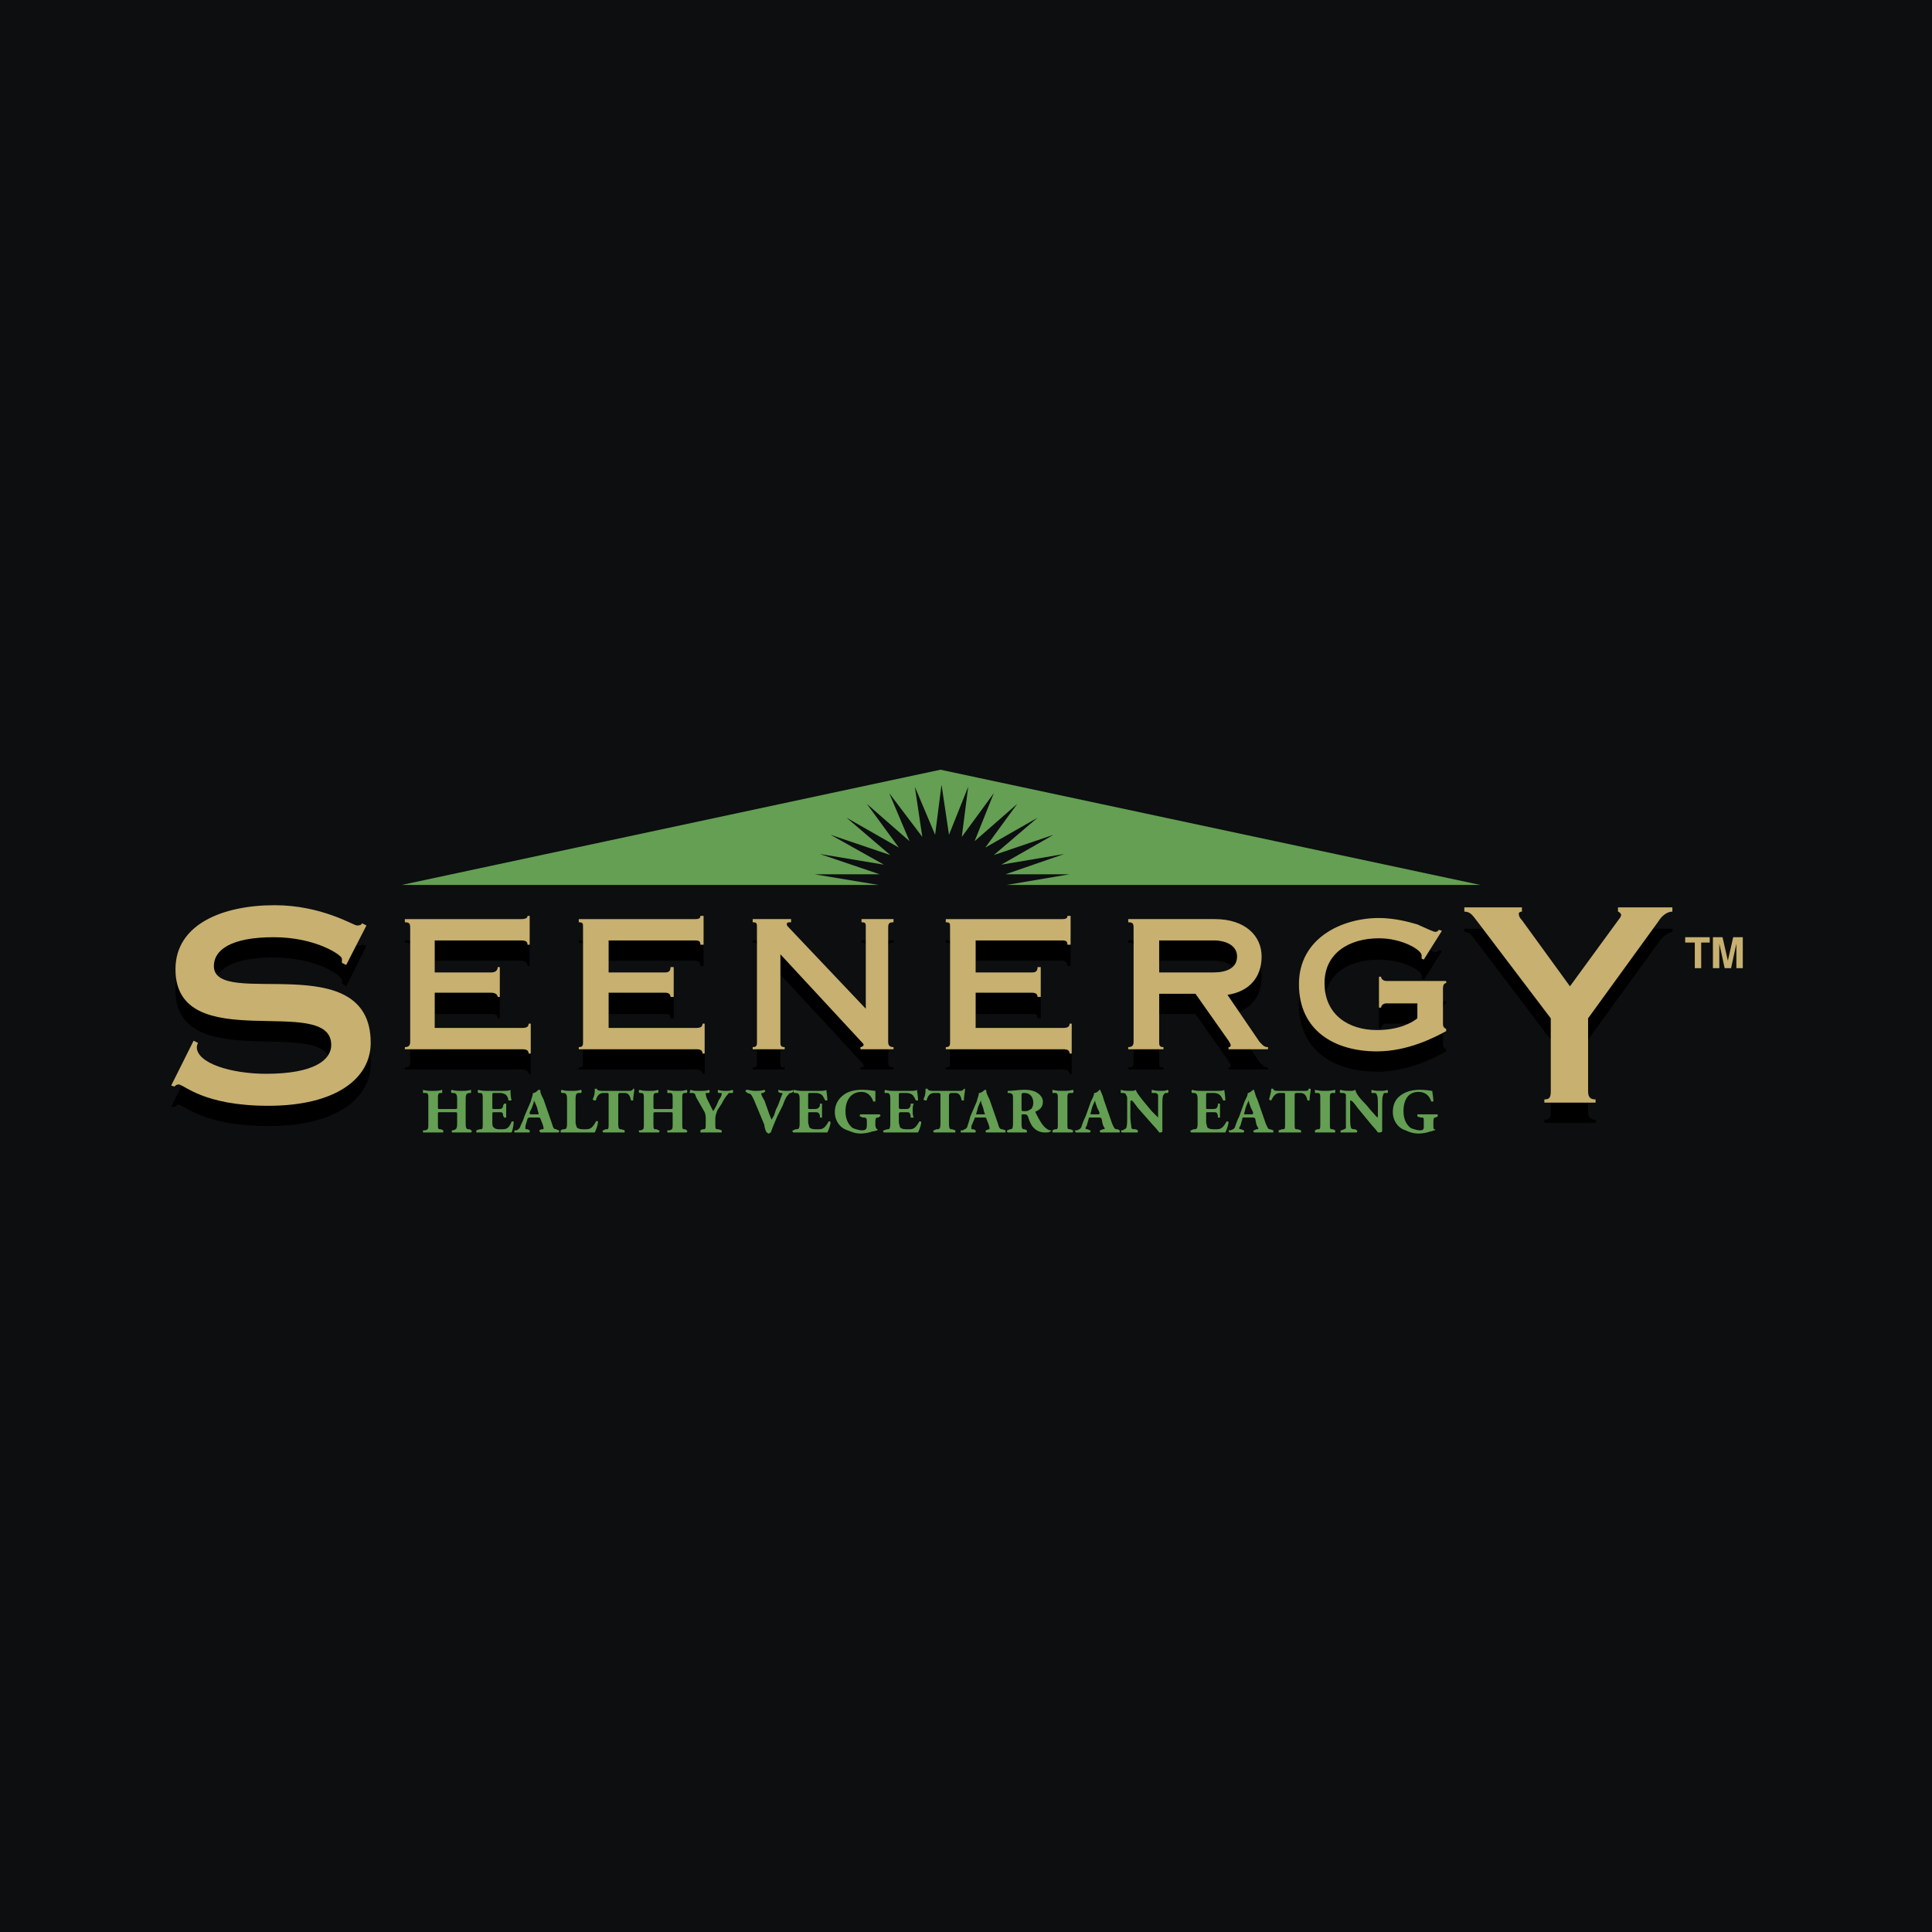 <svg xmlns="http://www.w3.org/2000/svg" width="2500" height="2500" viewBox="0 0 192.756 192.756"><g fill-rule="evenodd" clip-rule="evenodd"><path fill="#0c0e0f" d="M0 0h192.756v192.756H0V0z"/><path d="M40.392 106.494c.426 0 .532-.106.532-.532V94.571c0-.426-.106-.532-.532-.532v-.213h11.603c.426 0 .639-.213.639-.426h.213v2.98h-.213c0-.319-.213-.532-.639-.532h-8.622v3.193h5.642c.426 0 .639-.106.639-.426h.213v2.98h-.213c0-.318-.213-.426-.639-.426h-5.642v3.514h8.729c.426 0 .639-.213.639-.426h.213v2.874h-.214c0-.213-.213-.426-.639-.426H40.392v-.211zM57.743 106.494c.426 0 .426-.106.426-.532V94.571c0-.426 0-.532-.426-.532v-.213h11.603c.426 0 .532-.213.532-.426h.319v2.98h-.319c0-.319-.106-.532-.532-.532h-8.623v3.193h5.642c.426 0 .532-.106.532-.426h.319v2.98h-.319c0-.318-.106-.426-.532-.426h-5.642v3.514h8.729c.426 0 .639-.213.639-.426h.213v2.874h-.213c0-.213-.213-.426-.639-.426H57.743v-.211zM88.614 105.962c0 .426.106.532.532.532v.213h-3.3v-.213c.106 0 .319 0 .319-.106 0-.213-.106-.319-.319-.533l-7.984-8.622v8.729c0 .426 0 .532.426.532v.213h-3.193v-.213c.426 0 .426-.106.426-.532V94.571c0-.426 0-.532-.426-.532v-.213h3.832v.213c-.319 0-.426.106-.426.213s0 .106.107.319l7.771 8.197v-8.197c0-.426 0-.532-.426-.532v-.213h3.193v.213c-.426 0-.532.106-.532.532v11.391zM94.362 106.494c.426 0 .426-.106.426-.532V94.571c0-.426 0-.532-.426-.532v-.213h11.603c.426 0 .531-.213.531-.426h.32v2.98h-.32c0-.319-.105-.532-.531-.532h-8.623v3.193h5.643c.426 0 .531-.106.531-.426h.32v2.98h-.32c0-.318-.105-.426-.531-.426h-5.643v3.514h8.729c.426 0 .641-.213.641-.426h.213v2.874h-.213c0-.213-.215-.426-.641-.426H94.362v-.211zM115.652 105.962c0 .426 0 .532.426.532v.213h-3.514v-.213c.426 0 .533-.106.533-.532V94.571c0-.426-.107-.532-.533-.532v-.213h8.623c3.086 0 4.684 1.597 4.684 3.619 0 2.129-1.277 3.513-3.406 3.833l3.193 4.684c.318.319.426.532.852.532v.213h-3.939v-.213c.213 0 .213-.106.213-.106 0-.213-.105-.319-.213-.533l-3.299-4.684h-3.619v4.791h-.001zm0-6.814h5.428c1.277 0 2.342-.532 2.342-1.703 0-1.064-1.064-1.597-2.342-1.597h-5.428v3.3zM144.287 99.894v.213c-.213.106-.32.213-.32.639v3.514c0 .213.107.318.32.426v.213c-1.172.639-3.832 2.022-6.92 2.022-4.152 0-7.771-2.022-7.771-6.707 0-4.577 4.258-6.6 7.984-6.6 1.385 0 2.768.319 3.832.639.959.426 1.598.745 1.811.745.105 0 .318-.106.318-.213l.32.106-1.811 2.874-.213-.106v-.319c0-.532-1.916-1.597-4.258-1.597-2.98 0-5.43 1.384-5.43 4.471s2.449 4.577 5.217 4.577c2.236 0 3.514-.745 4.045-1.171v-1.489h-3.086c-.32 0-.533.213-.533.531l-.213-.105v-3.088h.213c0 .213.213.426.533.426h5.962v-.001zM34.538 98.403l-.426-.319v-.319c0-.426-2.555-2.235-6.813-2.235-4.258 0-5.961 1.277-5.961 2.98 0 4.365 15.648-2.129 15.648 7.559 0 3.513-3.407 6.28-10.22 6.28-6.493 0-8.409-2.129-8.941-2.129-.213 0-.319.213-.426.213h-.319l2.235-4.578.426.214c0 .106-.106.213-.106.426 0 1.597 3.406 2.661 6.919 2.661 4.791 0 6.494-1.384 6.494-2.768 0-5.322-15.542 1.171-15.542-7.665 0-4.471 4.684-6.387 9.899-6.387 4.684 0 7.877 2.022 8.197 2.022.426 0 .426-.106.533-.106l.426.106-2.023 4.045zM151.844 92.655v.319c-.213 0-.318.106-.318.319 0 .106.105.319.318.639l4.791 6.493 4.896-6.706a1.5 1.5 0 0 0 .213-.319c0-.213-.213-.319-.318-.426v-.319h5.428v.319c-.531.106-1.064.532-1.383 1.064l-7.027 9.687v7.133c0 .639.213.852.746.852v.319h-5.109v-.319c.531 0 .639-.213.639-.852v-7.133l-7.346-9.687c-.426-.532-.639-1.064-1.277-1.064v-.319h5.747z"/><path fill="#c7b070" d="M170.58 93.507v.532h-.851v2.555h-.639v-2.555h-.959v-.532h2.449zM172.07 96.594l-.533-2.448v2.448h-.639v-3.087h.959l.532 2.342.533-2.342h.957v3.087h-.639v-2.448l-.531 2.448h-.639zM40.392 104.472c.426 0 .532-.213.532-.533v-11.39c0-.426-.106-.532-.532-.532v-.319h11.603c.426 0 .639-.106.639-.319h.213v2.874h-.213c0-.319-.213-.426-.639-.426h-8.622v3.193h5.642c.426 0 .639-.213.639-.532h.213v2.98h-.213c0-.213-.213-.426-.639-.426h-5.642v3.514h8.729c.426 0 .639-.106.639-.426h.213v2.98h-.214c0-.32-.213-.426-.639-.426H40.392v-.212zM57.743 104.472c.426 0 .426-.213.426-.533v-11.39c0-.426 0-.532-.426-.532v-.319h11.603c.426 0 .532-.106.532-.319h.319v2.874h-.319c0-.319-.106-.426-.532-.426h-8.623v3.193h5.642c.426 0 .532-.213.532-.532h.319v2.98h-.319c0-.213-.106-.426-.532-.426h-5.642v3.514h8.729c.426 0 .639-.106.639-.426h.213v2.98h-.213c0-.32-.213-.426-.639-.426H57.743v-.212zM88.614 103.938c0 .32.106.533.532.533v.213h-3.3v-.213c.106 0 .319-.107.319-.213 0-.107-.106-.214-.319-.427l-7.984-8.622v8.729c0 .32 0 .533.426.533v.213h-3.193v-.213c.426 0 .426-.213.426-.533v-11.39c0-.426 0-.532-.426-.532v-.319h3.832v.319c-.319 0-.426 0-.426.213 0 0 0 .106.107.213l7.771 8.197v-8.091c0-.426 0-.532-.426-.532v-.319h3.193v.319c-.426 0-.532.106-.532.532v11.39zM94.362 104.472c.426 0 .426-.213.426-.533v-11.39c0-.426 0-.532-.426-.532v-.319h11.603c.426 0 .531-.106.531-.319h.32v2.874h-.32c0-.319-.105-.426-.531-.426h-8.623v3.193h5.643c.426 0 .531-.213.531-.532h.32v2.98h-.32c0-.213-.105-.426-.531-.426h-5.643v3.514h8.729c.426 0 .641-.106.641-.426h.213v2.98h-.213c0-.32-.215-.426-.641-.426H94.362v-.212zM115.652 103.938c0 .32 0 .533.426.533v.213h-3.514v-.213c.426 0 .533-.213.533-.533v-11.39c0-.426-.107-.532-.533-.532v-.319h8.623c3.086 0 4.684 1.703 4.684 3.726 0 2.129-1.277 3.513-3.406 3.832l3.193 4.684c.318.32.426.533.852.533v.213h-3.939v-.213c.213 0 .213-.107.213-.213 0-.107-.105-.214-.213-.427l-3.299-4.684h-3.619v4.79h-.001zm0-6.918h5.428c1.277 0 2.342-.426 2.342-1.597 0-1.064-1.064-1.597-2.342-1.597h-5.428v3.194zM144.287 97.871v.213c-.213 0-.32.213-.32.532v3.514c0 .319.107.426.32.531v.214c-1.172.638-3.832 2.022-6.92 2.022-4.152 0-7.771-2.022-7.771-6.707 0-4.577 4.258-6.6 7.984-6.6 1.385 0 2.768.319 3.832.639.959.426 1.598.745 1.811.745.105 0 .318-.106.318-.213l.32.106-1.811 2.874-.213-.106v-.319c0-.532-1.916-1.703-4.258-1.703-2.98 0-5.43 1.49-5.43 4.471 0 3.194 2.449 4.685 5.217 4.685 2.236 0 3.514-.746 4.045-1.172v-1.49h-3.086c-.32 0-.533.213-.533.426h-.213v-3.087h.213c0 .213.213.426.533.426h5.962v-.001zM34.538 96.274l-.426-.213v-.426c0-.319-2.555-2.129-6.813-2.129-4.258 0-5.961 1.277-5.961 2.874 0 4.364 15.648-2.022 15.648 7.664 0 3.514-3.407 6.281-10.22 6.281-6.493 0-8.409-2.129-8.941-2.129-.213 0-.319.106-.426.213l-.319-.106 2.235-4.472.426.213c0 .106-.106.214-.106.427 0 1.597 3.406 2.661 6.919 2.661 4.791 0 6.494-1.384 6.494-2.874 0-5.217-15.542 1.277-15.542-7.559 0-4.471 4.684-6.387 9.899-6.387 4.684 0 7.877 2.022 8.197 2.022.426 0 .426-.106.533-.213l.426.213-2.023 3.94zM151.844 90.526v.426c-.213 0-.318.106-.318.213 0 .213.105.426.318.639l4.791 6.6 4.896-6.706c.107-.106.213-.319.213-.426s-.213-.319-.318-.319v-.426h5.428v.426c-.531 0-1.064.426-1.383.958l-7.027 9.687v7.239c0 .639.213.852.746.852v.319h-5.109v-.319c.531 0 .639-.213.639-.852v-7.239l-7.346-9.687c-.426-.532-.639-.958-1.277-.958v-.426h5.747v-.001z"/><path fill="#649f53" d="M93.83 76.794L40.073 88.291h47.583l-6.387-1.064h6.493l-5.961-2.023 6.387 1.065-5.323-2.981 5.962 2.023-4.365-3.726 5.216 2.98-3.194-4.364 4.259 3.725-2.023-4.789 3.3 4.363-.745-5.002 2.022 4.79.639-5.003.745 5.003 1.916-4.79-.639 5.002 3.194-4.363-1.916 4.789 4.258-3.725-3.193 4.364 5.215-2.98-4.364 3.726 5.961-2.023-5.217 2.981 6.282-1.065-5.856 2.023h6.389l-6.281 1.064h47.263L93.83 76.794zM43.905 110.965c-.213 0-.213 0-.213.213v.852c0 .639 0 .639.319.639l.213.106v.213H42.202v-.213h.213c.319-.106.319-.106.319-.745v-2.342c0-.532 0-.639-.319-.639h-.213v-.319c.319.106.639.106.958.106s.639 0 .958-.106v.319h-.106c-.319 0-.319.106-.319.639v.745c0 .213 0 .213.213.213h1.384c.319 0 .319 0 .319-.213v-.745c0-.532-.106-.639-.426-.639h-.106c-.106-.106-.106-.213 0-.319.319.106.639.106.958.106s.639 0 .958-.106v.319h-.106c-.319 0-.426.106-.426.639v2.342c0 .639.106.639.426.639l.106.106c.106 0 .106.106 0 .213h-1.916v-.213h.106c.319-.106.426-.106.426-.745v-.852c0-.213 0-.213-.319-.213h-1.385zM49.121 110.433c0 .213 0 .213.213.213h.426c.319 0 .426-.106.426-.319l.106-.213h.213v1.384h-.213l-.106-.213c0-.319-.106-.319-.426-.319h-.426c-.213 0-.213 0-.213.213v.745c0 .213 0 .426.106.532s.213.213.639.213c.639 0 .852 0 1.171-.745.106-.106.213 0 .213 0 0 .319-.106.852-.213 1.064h-3.513v-.213l.319-.106c.319 0 .319 0 .319-.639v-2.342c0-.532 0-.639-.319-.639h-.106c-.106-.106-.106-.213 0-.319.319.106.639.106.958.106h1.384c.32 0 .745 0 .852-.106 0 .106 0 .639.106 1.064h-.319a.809.809 0 0 0-.213-.532c-.106-.106-.319-.213-.639-.213h-.532c-.213 0-.213 0-.213.319v1.065zM52.847 111.497c-.107 0-.107 0-.213.106l-.213.745v.213c0 .106 0 .106.213.106l.213.106v.213h-1.491c-.106-.106 0-.213 0-.213h.213c.106-.106.213-.106.319-.319.106-.319.32-.639.426-1.064l.639-1.49c.107-.426.213-.639.213-.852.32 0 .533-.319.533-.319.106 0 .213 0 .213.106 0 .213.106.426.319.852l.852 2.448c.106.426.213.532.426.532l.213.106c.106 0 .106.106 0 .213h-1.809c-.107-.106-.107-.213-.107-.213l.213-.106c.213 0 .213 0 .213-.106 0 0 0-.106-.106-.426l-.213-.532c0-.106-.107-.106-.32-.106h-.746zm.744-.319c.107 0 .213 0 .107-.213l-.107-.426c-.106-.319-.213-.532-.319-.745 0 .213-.107.426-.213.745l-.213.426c0 .213 0 .213.213.213h.532zM57.424 111.923c0 .319.106.426.106.532.106.106.213.213.745.213s.745 0 1.171-.745c0-.106.213-.106.213 0 0 .319-.213.852-.32 1.064h-3.406v-.213l.213-.106c.319 0 .426 0 .426-.639v-2.342c0-.532-.106-.639-.426-.639h-.106c-.106-.106-.106-.213 0-.319.319.106.639.106.958.106s.639 0 .958-.106c.106.106.106.213 0 .319h-.213c-.213 0-.319.106-.319.639v2.236zM60.724 109.262c0-.106 0-.213-.106-.213h-.426c-.426 0-.639.319-.745.745-.107 0-.213 0-.32-.106.213-.426.213-.745.213-1.064h.213c0 .106.107.213.532.213h2.449c.426 0 .532 0 .639-.213.106 0 .106 0 .106.106 0 .213-.106.639-.106 1.064h-.213c-.107-.426-.213-.745-.639-.745h-.426c-.213 0-.213.106-.213.213v2.768c0 .639.106.639.319.639l.32.106v.213h-2.129c-.106-.106-.106-.213 0-.213l.213-.106c.319 0 .319 0 .319-.639v-2.768zM65.514 110.965c-.319 0-.319 0-.319.213v.852c0 .639 0 .639.319.639l.213.106c.106 0 .106.106 0 .213h-1.916c-.106-.106-.106-.213 0-.213h.107c.319-.106.319-.106.319-.745v-2.342c0-.532 0-.639-.319-.639h-.107c-.106-.106-.106-.213 0-.319.32.106.639.106.958.106.319 0 .639 0 .852-.106.106.106.106.213 0 .319h-.106c-.319 0-.319.106-.319.639v.745c0 .213 0 .213.319.213h1.277c.319 0 .319 0 .319-.213v-.745c0-.532 0-.639-.319-.639h-.213v-.319c.426.106.745.106.958.106.426 0 .639 0 .958-.106.106.106.106.213 0 .319h-.106c-.319 0-.319.106-.319.639v2.342c0 .639 0 .639.319.639l.106.106c.106 0 .106.106 0 .213h-1.916v-.213h.213c.319-.106.319-.106.319-.745v-.852c0-.213 0-.213-.319-.213h-1.278zM71.369 112.029c0 .639 0 .639.319.639l.319.106v.213h-2.128v-.213l.213-.106c.319 0 .319 0 .319-.639v-.319c0-.319 0-.426-.106-.745l-.852-1.49c-.106-.319-.106-.426-.426-.426h-.213c0-.106 0-.213.106-.319.213.106.532.106.852.106.426 0 .745 0 .958-.106.106.106.106.213 0 .319h-.213c-.106 0-.106 0-.106.106 0 0 0 .106.106.426l.319.639.319.639c.213-.319.426-.745.532-1.064.319-.426.319-.639.319-.639 0-.106 0-.106-.213-.106h-.106c-.106-.106-.106-.213 0-.319.213.106.532.106.745.106s.426 0 .639-.106c.106.106.106.213 0 .319h-.106c-.213 0-.319 0-.319.106-.106.106-.319.319-.639.958l-.426.639c-.106.319-.213.532-.213.852v.424h.001zM77.543 111.391c-.32.745-.533 1.277-.639 1.597-.106 0-.106.106-.213.106s-.106-.106-.213-.106c-.106-.213-.213-.532-.213-.745l-1.064-2.555c-.319-.639-.319-.532-.639-.639l-.106-.106c-.106 0-.106-.106 0-.213.319 0 .532.106.852.106s.639 0 .958-.106c.106.106.106.213 0 .213l-.106.106c-.213 0-.213 0-.213.106 0 0 .106.319.319.639l.532 1.49c.106.213.106.319.213.426 0-.106.106-.213.213-.426l.213-.639c.213-.319.426-1.064.533-1.277 0-.106.106-.213.106-.213 0-.106-.106-.106-.213-.106l-.213-.106v-.213c.32.106.639.106.852.106s.426 0 .639-.106v.213l-.213.106c-.213 0-.213.106-.319.213-.213.213-.32.532-.533 1.064l-.533 1.065z"/><path d="M80.63 110.433c0 .213 0 .213.213.213h.426c.319 0 .426-.106.532-.319v-.213h.213v1.384h-.213v-.213c-.106-.319-.213-.319-.532-.319h-.426c-.213 0-.213 0-.213.213v.745c0 .213.106.426.106.532.107.106.213.213.746.213.532 0 .745 0 1.171-.745 0-.106.213 0 .213 0 0 .319-.213.852-.319 1.064H79.14c-.106-.106-.106-.213 0-.213l.213-.106c.319 0 .426 0 .426-.639v-2.342c0-.532-.107-.639-.426-.639h-.107c-.106-.106-.106-.213 0-.319.32.106.639.106.958.106h1.384c.426 0 .745 0 .852-.106 0 .106.106.639.106 1.064h-.213c-.106-.213-.213-.426-.319-.532s-.319-.213-.639-.213h-.532c-.213 0-.213 0-.213.319v1.065zM87.336 112.242c0 .213.107.426.213.426v.106c-.106 0-.319.106-.532.106-.213.106-.746.213-1.171.213s-.745-.106-1.277-.319c-.745-.213-1.277-.958-1.277-1.81s.426-1.49 1.171-1.916c.426-.213.958-.319 1.49-.319.745 0 1.171.106 1.384.106v1.064h-.213c-.213-.639-.639-.958-1.171-.958-1.064 0-1.597.852-1.597 1.916 0 .852.319 1.384.745 1.703.319.106.639.213.852.213.426 0 .532-.106.532-.532v-.319c0-.426-.106-.426-.426-.426l-.213-.106c-.106 0-.106-.106 0-.213h1.916c.106.106.106.213 0 .213l-.106.106c-.213 0-.32 0-.32.426v.32zM89.678 110.433c0 .213.106.213.213.213h.426c.426 0 .426-.106.532-.319v-.213h.319c-.106.213-.106.426-.106.639 0 .319 0 .532.106.745h-.319v-.213c-.106-.319-.106-.319-.532-.319h-.426c-.107 0-.213 0-.213.213v.745c0 .213.106.426.106.532.107.106.213.213.746.213.532 0 .745 0 1.171-.745 0-.106.213 0 .213 0 0 .319-.213.852-.32 1.064h-3.407c-.106-.106-.106-.213 0-.213l.319-.106c.213 0 .32 0 .32-.639v-2.342c0-.532-.107-.639-.32-.639h-.213c-.106-.106 0-.213 0-.319.32.106.639.106.958.106h1.384c.426 0 .745 0 .852-.106 0 .106.106.639.106 1.064h-.213c-.106-.213-.212-.426-.319-.532s-.319-.213-.639-.213h-.532c-.213 0-.213 0-.213.319v1.065h.001zM93.83 109.262c0-.106 0-.213-.213-.213h-.426c-.426 0-.639.319-.745.745-.106 0-.213 0-.319-.106.213-.426.213-.745.213-1.064h.212c0 .106.106.213.532.213h2.448c.426 0 .532 0 .639-.213.106 0 .106 0 .106.106 0 .213-.106.639-.106 1.064h-.213c-.106-.426-.213-.745-.639-.745h-.426a.23.23 0 0 0-.213.213v2.768c0 .639.106.639.319.639l.319.106v.213H93.19c-.106-.106-.106-.213 0-.213l.213-.106c.319 0 .426 0 .426-.639v-2.768h.001zM97.449 111.497c-.213 0-.213 0-.213.106l-.32.745v.213c0 .106 0 .106.212.106l.213.106v.213h-1.49v-.213h.213c.106-.106.319-.106.426-.319.106-.319.213-.639.319-1.064l.639-1.49c.105-.426.213-.639.213-.852.318 0 .531-.319.639-.319 0 0 .105 0 .105.106 0 .213.107.426.32.852l.852 2.448c.105.426.213.532.426.532l.318.106v.213h-1.916c-.105-.106-.105-.213 0-.213l.213-.106c.107 0 .107 0 .107-.106 0 0 0-.106-.107-.426l-.213-.532c0-.106 0-.106-.318-.106h-.638zm.639-.319c.213 0 .213 0 .105-.213l-.105-.426c-.107-.319-.213-.532-.213-.745a5.204 5.204 0 0 0-.32.745l-.105.426c-.107.213-.107.213.105.213h.533zM101.068 109.794c0-.639 0-.639-.32-.745h-.213v-.213c.533 0 1.064-.106 1.703-.106.533 0 .959.106 1.277.319.32.213.533.532.533.852 0 .639-.426.852-.639.958-.107 0-.107.106-.107.106.426.852.746 1.384 1.064 1.597.107.106.32.213.426.213.107 0 .107.106 0 .106-.105.106-.318.106-.531.106-.533 0-.959-.213-1.277-.639-.213-.319-.32-.639-.426-.958-.107-.213-.213-.213-.426-.213s-.213 0-.213.106v.745c0 .639.105.639.318.639l.213.106v.213h-1.916c-.105-.106-.105-.213 0-.213l.213-.106c.213 0 .32 0 .32-.639v-2.234h.001zm.852.852c0 .213 0 .213.426.213.213 0 .318-.106.531-.213.107-.106.213-.319.213-.639 0-.532-.318-.958-.852-.958-.318 0-.318 0-.318.319v1.278zM106.496 112.029c0 .639 0 .639.32.639l.213.106c.107 0 0 .106 0 .213h-2.023v-.213l.213-.106c.32 0 .32 0 .32-.639v-2.342c0-.532 0-.639-.32-.639h-.213v-.319c.426.106.746.106 1.064.106.32 0 .641 0 .959-.106.107.106.107.213 0 .319h-.213c-.32 0-.32.106-.32.639v2.342zM108.838 111.497c-.213 0-.213 0-.213.106l-.213.745c-.105.106-.105.213-.105.213 0 .106.105.106.213.106l.213.106c.105 0 .105.106 0 .213h-1.383c-.107-.106-.107-.213-.107-.213h.213c.213-.106.32-.106.426-.319.105-.319.213-.639.426-1.064l.531-1.49c.213-.426.32-.639.32-.852.318 0 .531-.319.531-.319.107 0 .107 0 .107.106.105.213.213.426.318.852l.854 2.448c.213.426.213.532.531.532l.213.106v.213h-1.916c-.107-.106-.107-.213 0-.213l.213-.106c.105 0 .213 0 .213-.106 0 0-.107-.106-.213-.426l-.107-.532c-.105-.106-.105-.106-.318-.106h-.747zm.746-.319c.105 0 .105 0 .105-.213l-.213-.426c-.105-.319-.213-.532-.213-.745-.105.213-.213.426-.318.745l-.107.426c-.105.213 0 .213.107.213h.639zM115.971 111.923v.958c0 .106-.213.106-.318.106 0 0-.213-.319-.533-.639l-1.596-1.81c-.32-.426-.533-.745-.639-.745-.107 0-.107.106-.107.319v1.277c0 .532.107.958.107 1.171.105.106.213.106.426.106l.213.106v.213H111.926c-.105-.106-.105-.213 0-.213h.107c.105-.106.213-.106.318-.213.107-.213.107-.639.107-1.171v-1.597c0-.319 0-.426-.107-.532 0-.106-.105-.213-.318-.213h-.213v-.319c.318.106.639.106.957.106.213 0 .426 0 .533-.106.105.319.531.852 1.064 1.49l.531.639.639.639v-1.171-1.064c-.105-.213-.213-.213-.426-.213h-.213v-.319c.426.106.639.106.959.106.213 0 .426 0 .639-.106.105.106.105.213 0 .319h-.107c-.105 0-.213 0-.318.213-.107.106-.107.639-.107 1.064v1.599zM120.336 110.433c0 .213 0 .213.213.213h.426c.426 0 .426-.106.531-.319v-.213h.213v1.384h-.213v-.213c-.105-.319-.105-.319-.531-.319h-.426c-.213 0-.213 0-.213.213v.745c0 .213.105.426.105.532.107.106.213.213.746.213.531 0 .744 0 1.17-.745 0-.106.213 0 .213 0 0 .319-.213.852-.318 1.064h-3.406c-.107-.106-.107-.213 0-.213l.213-.106c.318 0 .426 0 .426-.639v-2.342c0-.532-.107-.639-.426-.639h-.107c-.105-.106-.105-.213 0-.319.32.106.639.106.959.106h1.383c.426 0 .746 0 .852-.106 0 .106.107.639.107 1.064h-.213c-.107-.213-.213-.426-.32-.532-.105-.106-.318-.213-.639-.213h-.531c-.213 0-.213 0-.213.319v1.065h-.001zM124.168 111.497c-.213 0-.213 0-.213.106l-.213.745c-.107.106-.107.213-.107.213 0 .106.107.106.213.106l.213.106c.107 0 .107.106 0 .213h-1.383c-.107-.106-.107-.213-.107-.213h.213c.213-.106.32-.106.426-.319.107-.319.213-.639.426-1.064l.533-1.49c.213-.426.318-.639.318-.852.213 0 .533-.319.533-.319.105 0 .105 0 .105.106.107.213.107.426.32.852l.852 2.448c.213.426.213.532.426.532l.318.106v.213h-1.916c-.105-.106-.105-.213 0-.213l.213-.106c.107 0 .213 0 .213-.106 0 0-.105-.106-.213-.426l-.105-.532c-.107-.106-.107-.106-.32-.106h-.745zm.639-.319c.213 0 .213 0 .213-.213l-.213-.426c-.107-.319-.213-.532-.213-.745a5.204 5.204 0 0 0-.32.745l-.105.426c-.107.213 0 .213.105.213h.533zM128.213 109.262c0-.106 0-.213-.107-.213h-.426c-.426 0-.639.319-.852.745 0 0-.105 0-.213-.106.107-.426.213-.745.213-1.064h.212c0 .106 0 .213.533.213h2.447c.426 0 .533 0 .533-.213h.105c.107 0 .107 0 .107.106 0 .213-.107.639-.107 1.064h-.213c-.105-.426-.213-.745-.744-.745h-.32c-.213 0-.213.106-.213.213v2.768c0 .639 0 .639.32.639l.318.106v.213h-2.234v-.213l.318-.106c.32 0 .32 0 .32-.639v-2.768h.003zM132.684 112.029c0 .639 0 .639.318.639l.213.106v.213h-2.021v-.213l.213-.106c.318 0 .318 0 .318-.639v-2.342c0-.532 0-.639-.318-.639h-.213v-.319c.426.106.744.106 1.064.106.213 0 .531 0 .957-.106v.319h-.213c-.318 0-.318.106-.318.639v2.342zM137.9 111.923v.958c-.107.106-.213.106-.428.106 0 0-.213-.319-.531-.639l-1.49-1.81c-.318-.426-.531-.745-.744-.745V111.389c0 .532 0 .958.105 1.171.107.106.213.106.426.106l.107.106c.105 0 .105.106 0 .213H133.747v-.213h.105c.215-.106.32-.106.428-.213v-2.768-.532c0-.106-.107-.213-.32-.213h-.213c-.107-.106-.107-.213 0-.319.32.106.639.106.959.106.213 0 .318 0 .531-.106 0 .319.426.852 1.064 1.49l.531.639c.32.319.426.532.639.639v-1.171c0-.426 0-.958-.105-1.064 0-.213-.213-.213-.32-.213h-.213v-.319c.32.106.639.106.854.106.213 0 .531 0 .744-.106 0 .106.107.213 0 .319h-.105c-.213 0-.32 0-.32.213-.105.106-.105.639-.105 1.064v1.599h-.001zM143.01 112.242c0 .213 0 .426.105.426.107 0 .107.106 0 .106-.105 0-.213.106-.426.106-.213.106-.744.213-1.17.213s-.852-.106-1.277-.319c-.746-.213-1.277-.958-1.277-1.81s.318-1.49 1.17-1.916c.426-.213.959-.319 1.49-.319.746 0 1.064.106 1.277.106 0 .213.107.639.107 1.064h-.213c-.213-.639-.639-.958-1.277-.958-1.064 0-1.49.852-1.49 1.916 0 .852.318 1.384.744 1.703.32.106.639.213.852.213.426 0 .426-.106.426-.532v-.319c0-.426 0-.426-.318-.426l-.32-.106v-.213h2.024v.213l-.213.106c-.107 0-.213 0-.213.426v.32h-.001z" fill="#649f53"/></g></svg>